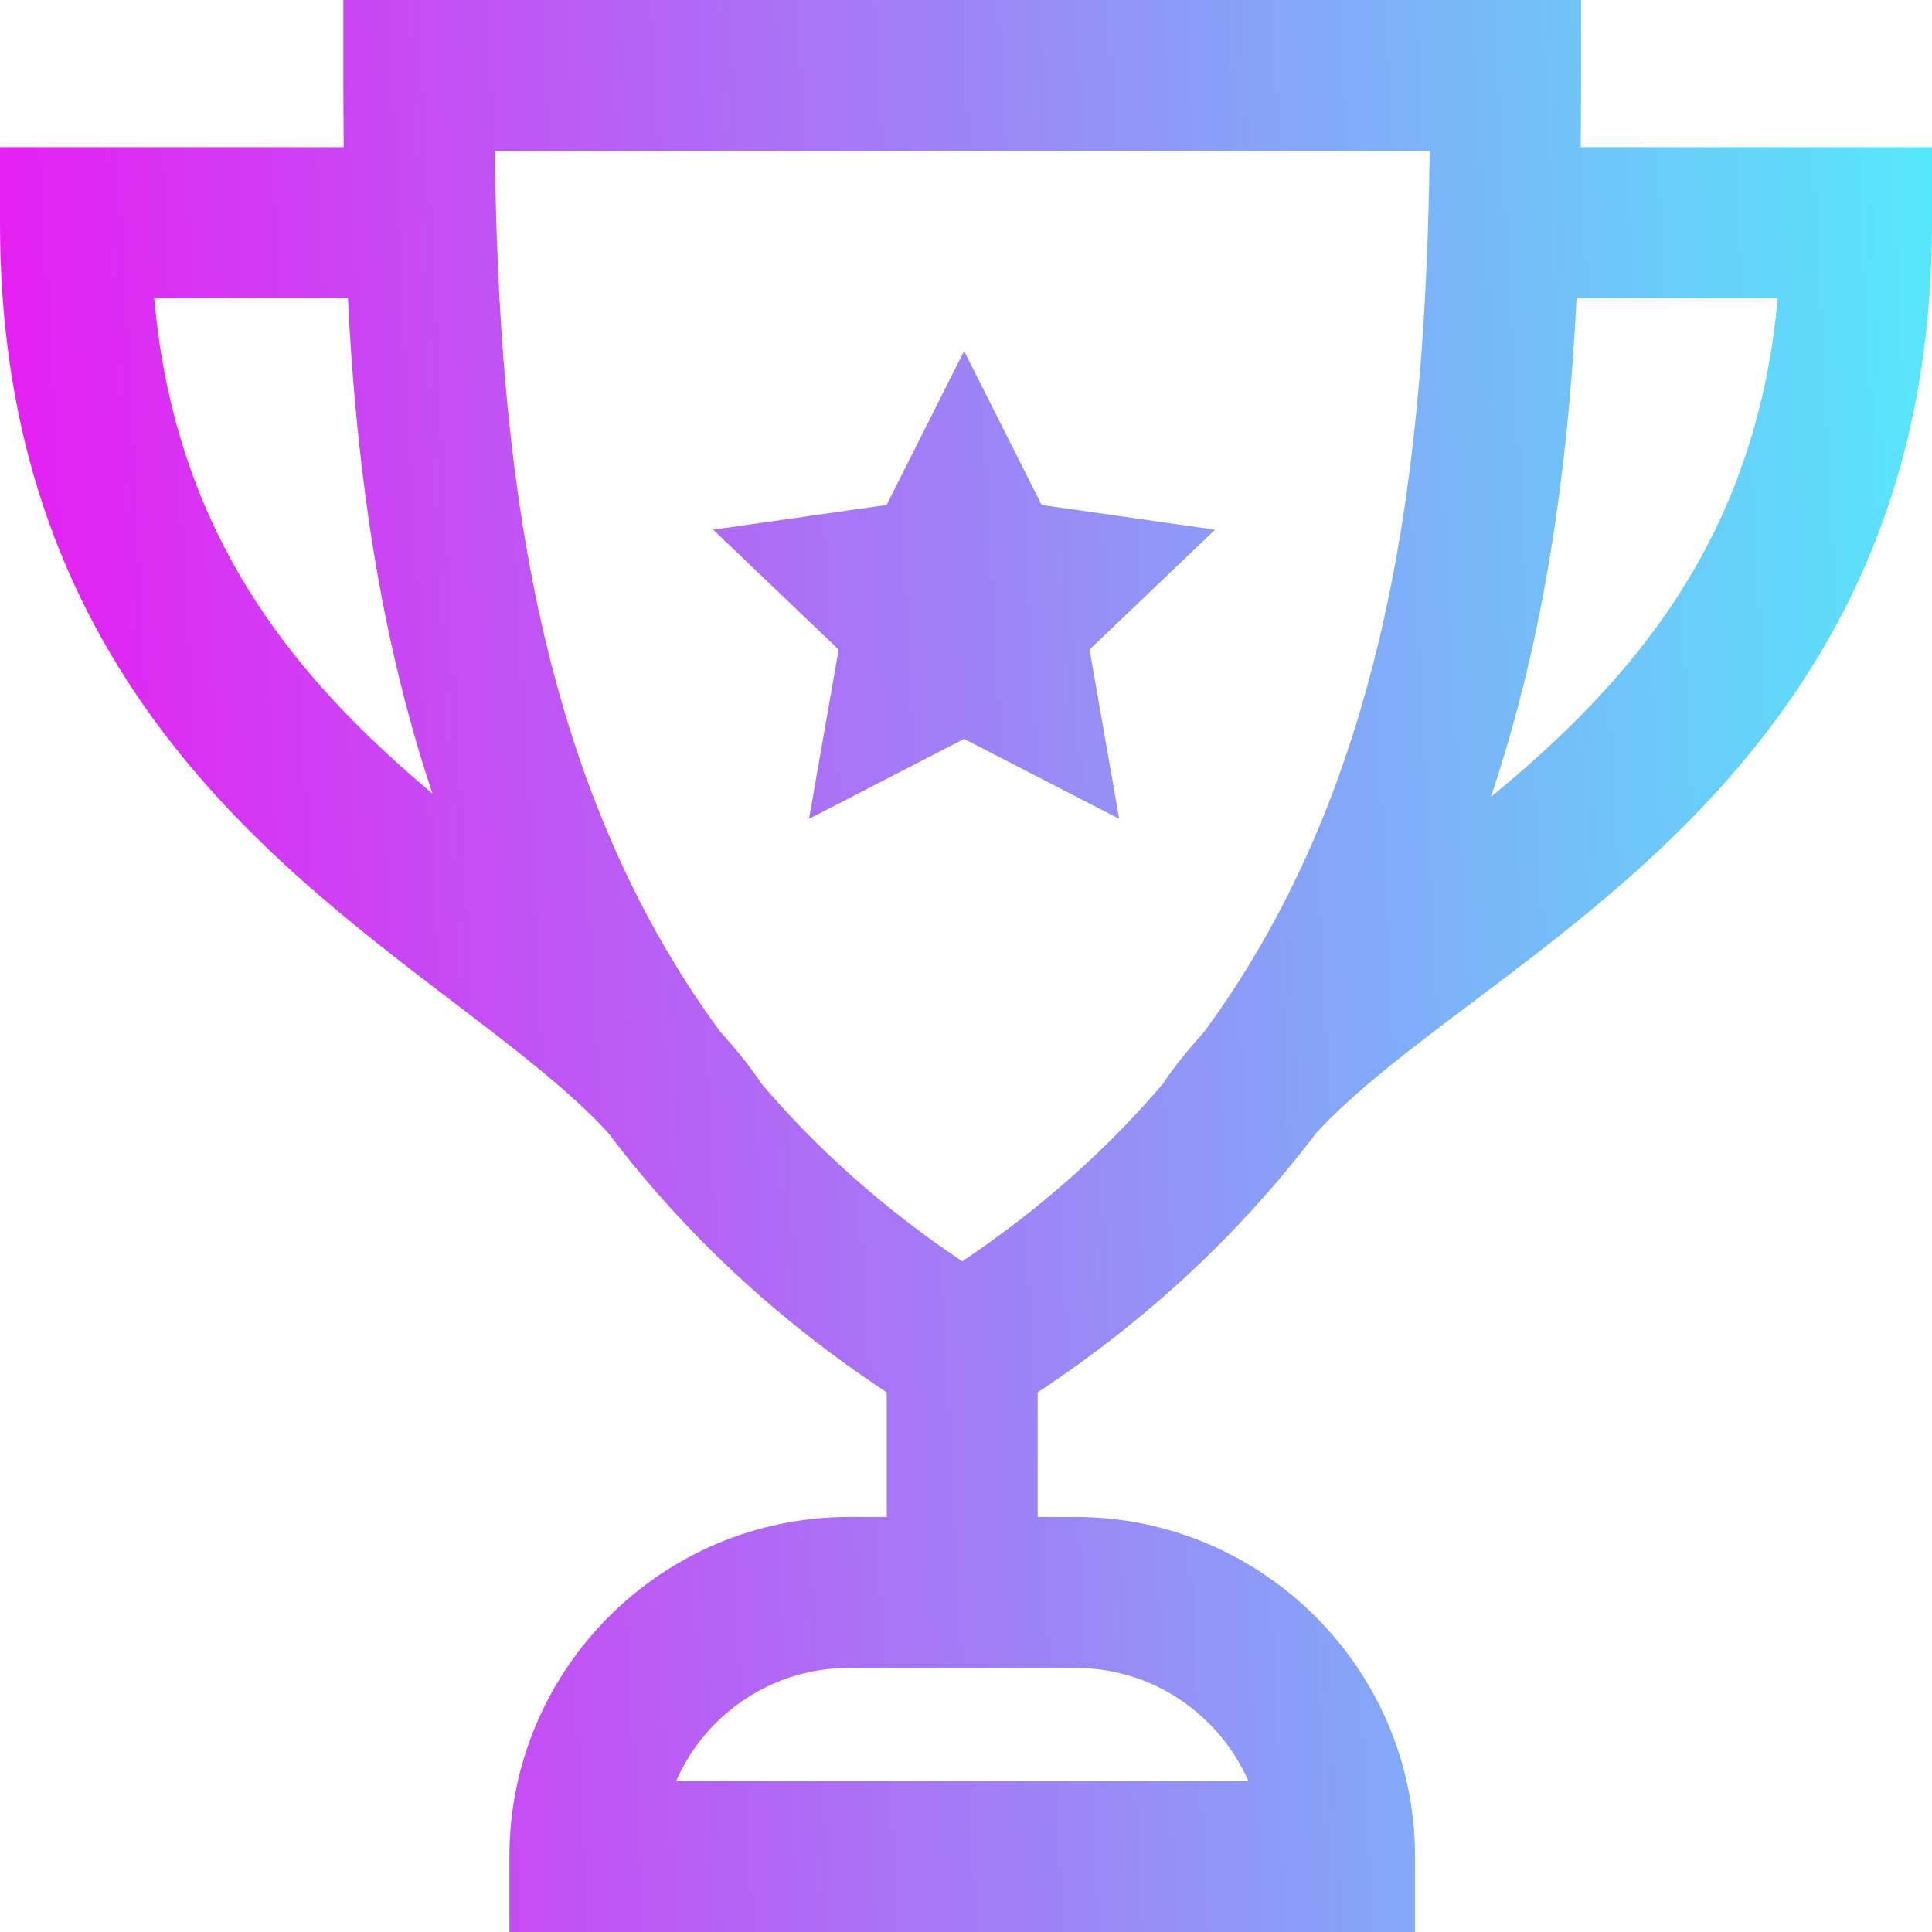 <svg width="48" height="48" viewBox="0 0 48 48" fill="none" xmlns="http://www.w3.org/2000/svg">
<g clip-path="url(#clip0_3002_52493)">
<path d="M39.273 3.656C39.279 3.053 39.281 2.458 39.281 1.875V0H8.531V1.875C8.531 2.458 8.533 3.053 8.539 3.656H0V5.531C0 10.33 1.261 14.384 3.856 17.926C6.059 20.933 8.83 23.044 11.274 24.906C12.795 26.065 14.151 27.099 15.11 28.145C16.992 30.637 19.315 32.801 22.031 34.593V37.688H21.094C16.441 37.688 12.656 41.473 12.656 46.125V48H35.156V46.125C35.156 41.473 31.371 37.688 26.719 37.688H25.781V34.593C28.492 32.804 30.812 30.644 32.693 28.158C33.661 27.104 35.044 26.061 36.597 24.892C39.068 23.032 41.868 20.923 44.096 17.919C46.723 14.378 48 10.325 48 5.531V3.656H39.273ZM3.831 7.406H8.644C8.825 11.073 9.289 14.961 10.454 18.809C10.547 19.114 10.645 19.416 10.745 19.716C7.405 16.908 4.359 13.378 3.831 7.406ZM26.719 41.438C28.637 41.438 30.29 42.596 31.015 44.25H16.798C17.522 42.596 19.175 41.438 21.094 41.438H26.719ZM23.906 31.337C21.911 30 20.256 28.502 18.884 26.884L18.891 26.879C18.598 26.45 18.264 26.039 17.901 25.642C13.213 19.272 12.391 11.286 12.293 3.75H35.52C35.421 11.293 34.598 19.286 29.9 25.658C29.54 26.051 29.211 26.456 28.921 26.879L28.929 26.884C27.556 28.502 25.902 30 23.906 31.337ZM37.039 19.802C37.149 19.474 37.256 19.144 37.358 18.809C38.523 14.961 38.987 11.073 39.169 7.406H44.168C43.625 13.439 40.469 16.979 37.039 19.802ZM27.07 16.138L27.806 20.344L23.953 18.358L20.1 20.344L20.836 16.138L17.719 13.16L22.027 12.546L23.953 8.72L25.88 12.546L30.188 13.16L27.07 16.138Z" fill="url(#paint0_linear_3002_52493)"/>
</g>
<defs>
<linearGradient id="paint0_linear_3002_52493" x1="-6.039" y1="24.082" x2="49.382" y2="21.159" gradientUnits="userSpaceOnUse">
<stop stop-color="#FA03F1"/>
<stop offset="1" stop-color="#54EAFA"/>
</linearGradient>
<clipPath id="clip0_3002_52493">
<rect width="48" height="48" fill="white"/>
</clipPath>
</defs>
</svg>
